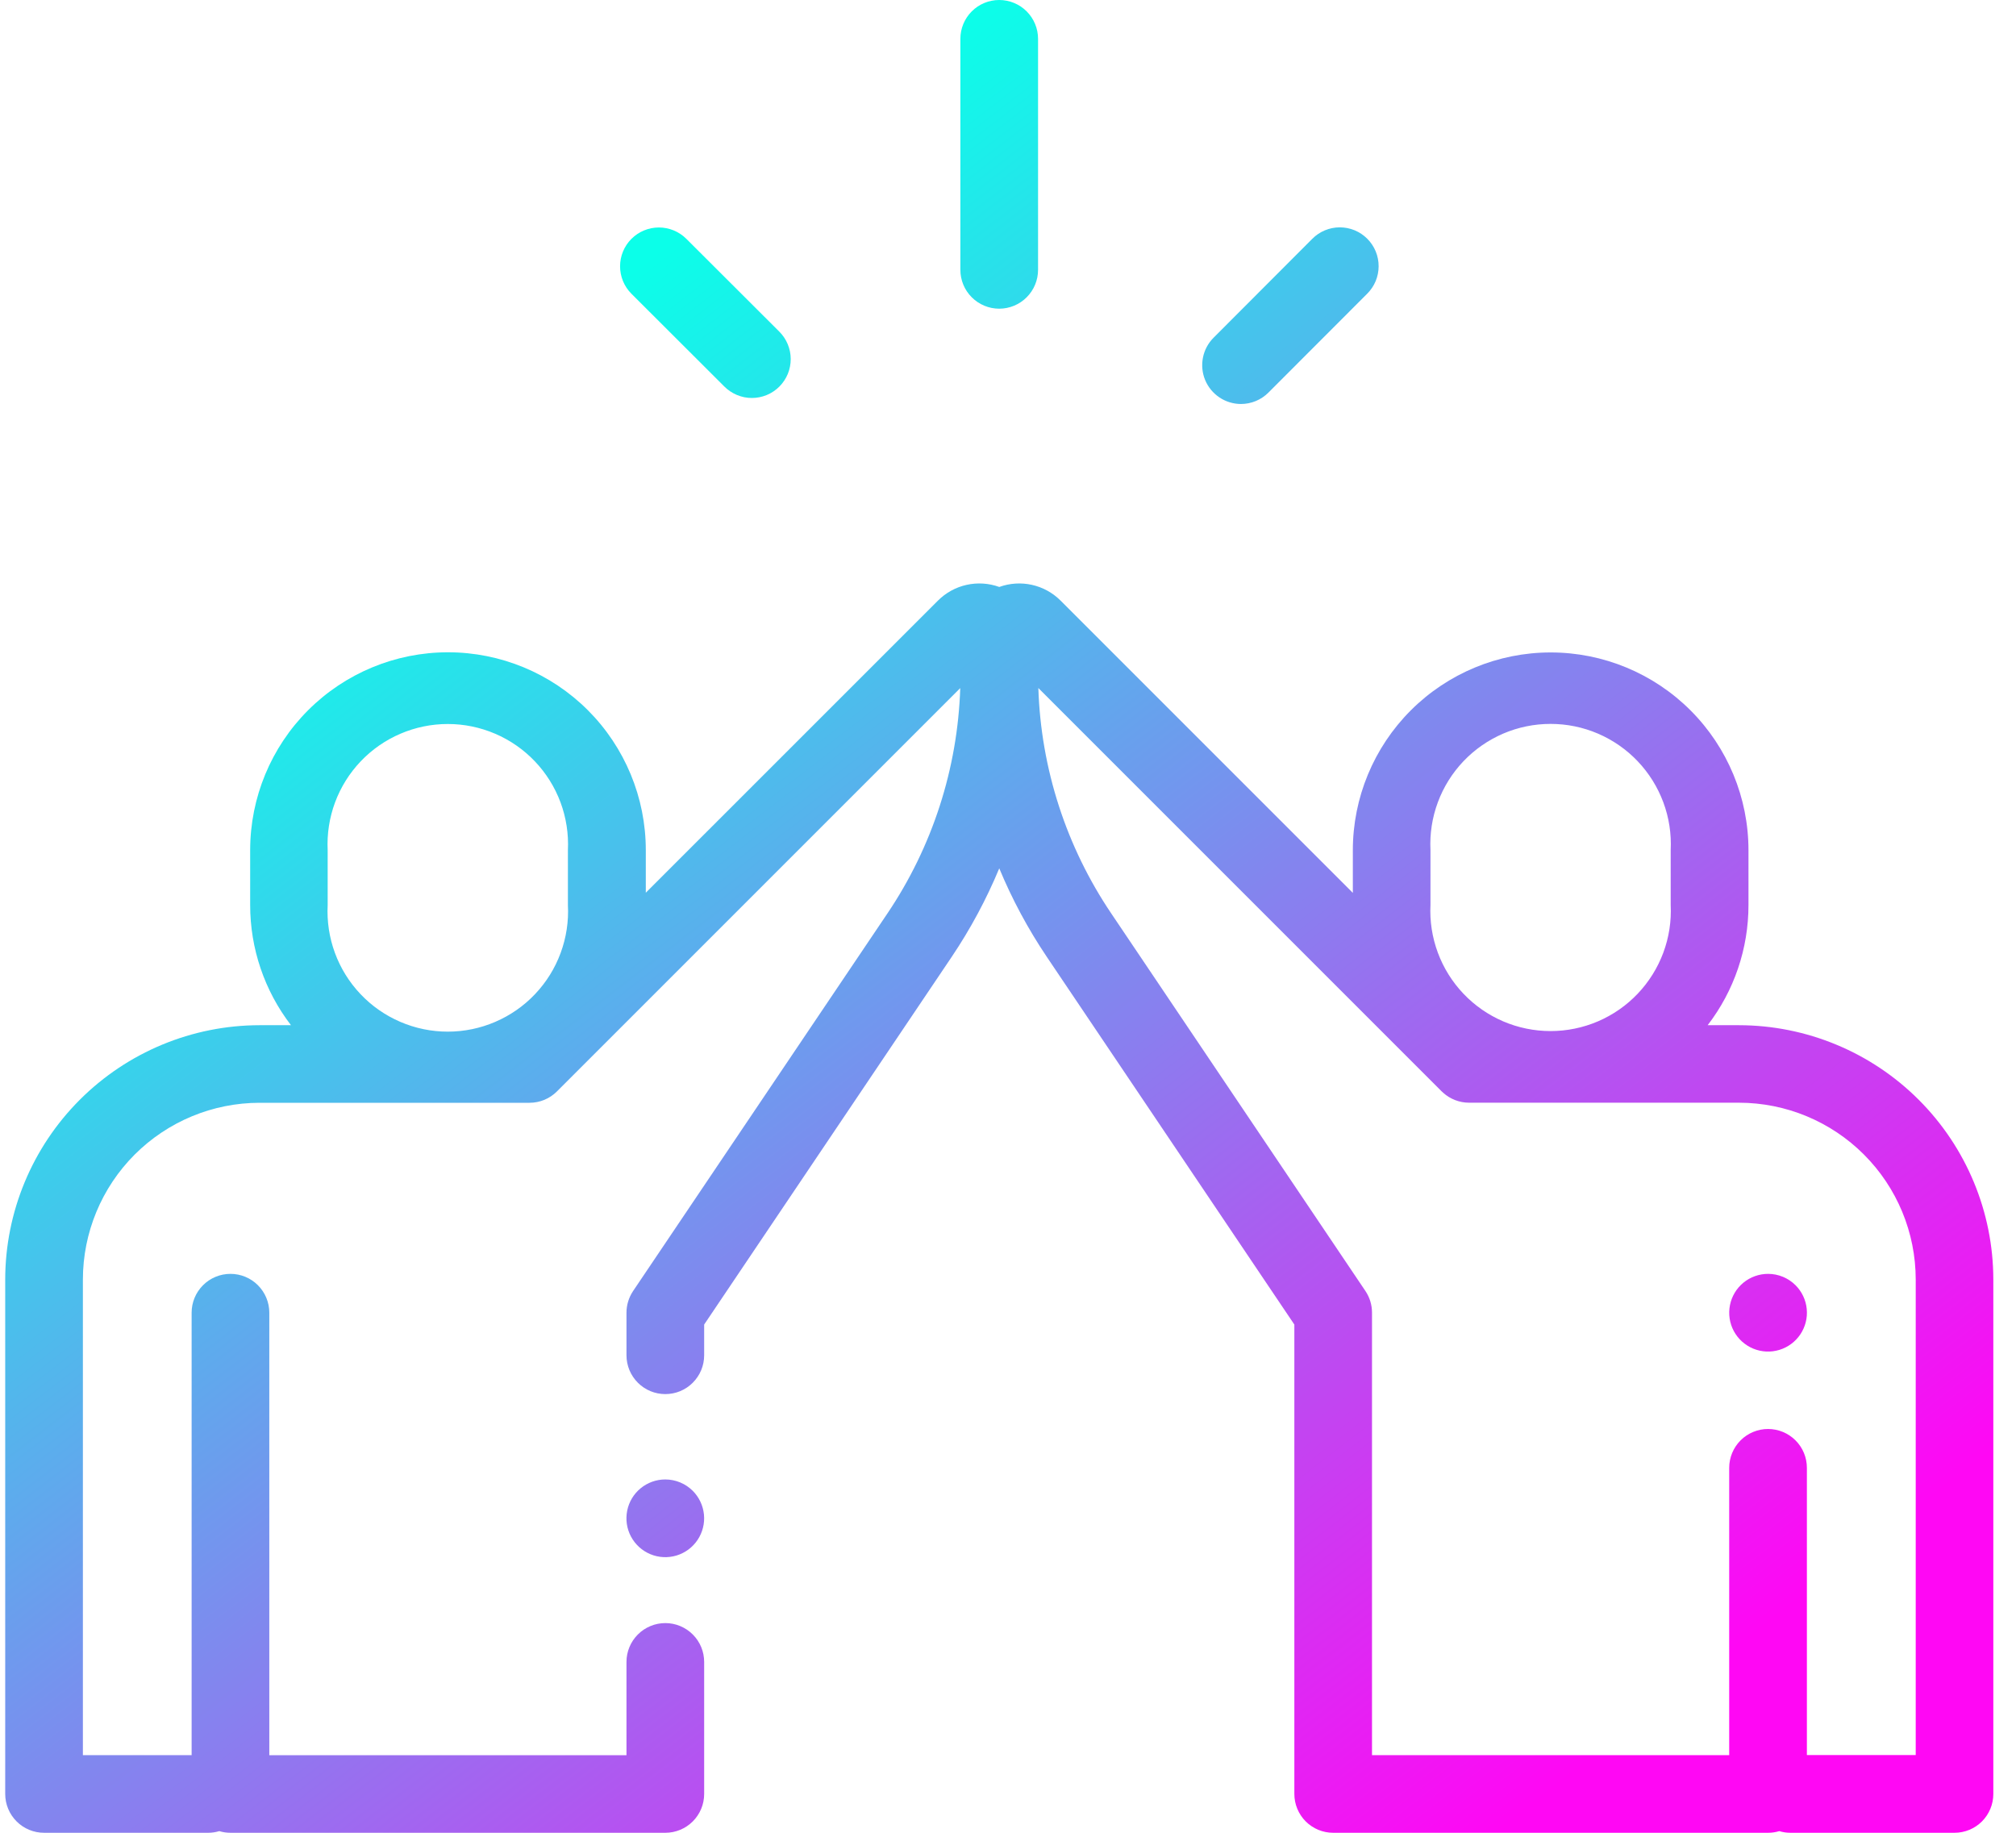<svg width="77" height="70" viewBox="0 0 77 70" fill="none" xmlns="http://www.w3.org/2000/svg">
<path d="M38.164 11.79C38.558 11.79 38.935 11.633 39.213 11.355C39.491 11.077 39.648 10.7 39.648 10.306V1.483C39.648 1.09 39.491 0.713 39.213 0.434C38.935 0.156 38.558 0 38.164 0C37.771 0 37.394 0.156 37.116 0.434C36.837 0.713 36.681 1.09 36.681 1.483V10.306C36.681 10.7 36.837 11.077 37.116 11.355C37.394 11.633 37.771 11.79 38.164 11.79Z" fill="url(#paint0_linear_3434_1540)"/>
<path d="M27.665 14.762C27.803 14.9 27.966 15.01 28.146 15.085C28.327 15.161 28.52 15.2 28.715 15.2C28.91 15.2 29.104 15.162 29.284 15.088C29.465 15.013 29.629 14.903 29.767 14.765C29.905 14.627 30.014 14.463 30.089 14.283C30.163 14.102 30.201 13.909 30.201 13.713C30.201 13.518 30.161 13.325 30.086 13.144C30.011 12.964 29.901 12.801 29.762 12.663L26.211 9.118C25.932 8.842 25.555 8.687 25.163 8.688C24.771 8.689 24.395 8.845 24.117 9.123C23.84 9.4 23.684 9.776 23.683 10.169C23.683 10.561 23.837 10.938 24.114 11.216L27.665 14.762Z" fill="url(#paint1_linear_3434_1540)"/>
<path d="M47.397 15.43C47.591 15.43 47.784 15.391 47.965 15.317C48.145 15.242 48.308 15.133 48.446 14.995L52.218 11.219C52.356 11.082 52.467 10.918 52.542 10.738C52.617 10.558 52.656 10.364 52.656 10.169C52.657 9.974 52.618 9.78 52.544 9.6C52.469 9.419 52.359 9.255 52.221 9.117C52.083 8.979 51.919 8.87 51.739 8.795C51.558 8.721 51.365 8.683 51.169 8.683C50.974 8.684 50.781 8.723 50.601 8.798C50.42 8.874 50.257 8.984 50.12 9.123L46.351 12.899C46.144 13.106 46.003 13.37 45.946 13.658C45.889 13.946 45.918 14.244 46.03 14.515C46.143 14.786 46.333 15.017 46.577 15.18C46.82 15.343 47.107 15.43 47.401 15.43L47.397 15.43Z" fill="url(#paint2_linear_3434_1540)"/>
<path d="M66.42 39.156H65.223C66.236 37.84 66.784 36.224 66.782 34.563V32.474C66.782 30.471 65.986 28.549 64.569 27.132C63.152 25.715 61.23 24.919 59.227 24.919C57.223 24.919 55.301 25.715 53.884 27.132C52.467 28.549 51.671 30.471 51.671 32.474V34.102L40.51 22.941C40.21 22.64 39.83 22.43 39.415 22.338C39 22.245 38.567 22.273 38.167 22.418C37.767 22.273 37.334 22.245 36.918 22.338C36.503 22.43 36.123 22.64 35.823 22.941L24.666 34.096V32.469C24.666 30.465 23.87 28.543 22.454 27.126C21.037 25.709 19.115 24.913 17.111 24.913C15.107 24.913 13.185 25.709 11.768 27.126C10.351 28.543 9.555 30.465 9.555 32.469V34.562C9.553 36.224 10.101 37.839 11.114 39.156H9.913C7.338 39.158 4.869 40.183 3.048 42.004C1.227 43.825 0.202 46.293 0.199 48.868V68.517C0.199 68.91 0.355 69.287 0.634 69.566C0.912 69.844 1.289 70 1.682 70H7.949C8.093 70 8.237 69.979 8.375 69.937C8.514 69.979 8.658 70 8.802 70H25.411C25.606 70 25.799 69.962 25.979 69.887C26.159 69.813 26.322 69.704 26.46 69.566C26.598 69.428 26.707 69.265 26.782 69.085C26.857 68.905 26.895 68.712 26.895 68.517V63.474C26.895 63.081 26.739 62.704 26.46 62.426C26.182 62.148 25.805 61.991 25.412 61.991C25.018 61.991 24.641 62.148 24.363 62.426C24.085 62.704 23.928 63.081 23.928 63.474V67.037H10.286V50.136C10.286 49.743 10.129 49.366 9.851 49.087C9.573 48.809 9.196 48.653 8.802 48.653C8.409 48.653 8.032 48.809 7.754 49.087C7.475 49.366 7.319 49.743 7.319 50.136V67.036H3.166V48.868C3.167 47.079 3.879 45.363 5.144 44.097C6.41 42.832 8.126 42.12 9.915 42.119H20.225C20.419 42.119 20.611 42.081 20.791 42.007C20.97 41.932 21.134 41.824 21.271 41.686L36.676 26.281C36.577 29.357 35.611 32.343 33.89 34.894L24.181 49.308C24.017 49.553 23.928 49.842 23.928 50.137V51.762C23.928 51.957 23.967 52.15 24.041 52.33C24.116 52.51 24.225 52.673 24.363 52.811C24.501 52.949 24.664 53.058 24.844 53.133C25.024 53.207 25.217 53.245 25.412 53.245C25.607 53.245 25.799 53.207 25.979 53.133C26.159 53.058 26.323 52.949 26.46 52.811C26.598 52.673 26.707 52.51 26.782 52.33C26.857 52.15 26.895 51.957 26.895 51.762V50.589L36.349 36.547C37.065 35.483 37.673 34.35 38.166 33.165C38.658 34.35 39.267 35.483 39.983 36.547L49.437 50.589V68.517C49.437 68.91 49.593 69.287 49.871 69.566C50.15 69.844 50.527 70 50.92 70H67.531C67.676 70 67.82 69.979 67.958 69.937C68.097 69.979 68.24 70 68.385 70H74.651C75.044 70 75.422 69.844 75.7 69.566C75.978 69.287 76.134 68.91 76.134 68.517V48.866C76.13 46.291 75.105 43.823 73.284 42.003C71.463 40.183 68.995 39.159 66.42 39.156ZM12.515 32.472C12.485 31.851 12.581 31.229 12.797 30.646C13.014 30.063 13.347 29.529 13.776 29.079C14.205 28.628 14.721 28.269 15.293 28.024C15.865 27.779 16.481 27.652 17.103 27.652C17.725 27.652 18.341 27.779 18.913 28.024C19.485 28.269 20.001 28.628 20.43 29.079C20.859 29.529 21.192 30.063 21.409 30.646C21.625 31.229 21.721 31.851 21.691 32.472V34.566C21.724 35.188 21.629 35.811 21.413 36.397C21.198 36.982 20.865 37.517 20.436 37.969C20.007 38.422 19.49 38.782 18.917 39.028C18.344 39.275 17.727 39.402 17.103 39.402C16.479 39.402 15.862 39.275 15.289 39.028C14.716 38.782 14.199 38.422 13.77 37.969C13.341 37.517 13.008 36.982 12.793 36.397C12.577 35.811 12.483 35.188 12.515 34.566V32.472ZM54.636 32.467C54.605 31.846 54.701 31.224 54.918 30.641C55.134 30.058 55.467 29.525 55.896 29.074C56.325 28.623 56.842 28.265 57.413 28.019C57.985 27.774 58.601 27.648 59.223 27.648C59.846 27.648 60.461 27.774 61.033 28.019C61.605 28.265 62.121 28.623 62.55 29.074C62.979 29.525 63.312 30.058 63.529 30.641C63.746 31.224 63.842 31.846 63.811 32.467V34.561C63.842 35.182 63.746 35.803 63.529 36.387C63.312 36.97 62.979 37.503 62.55 37.954C62.121 38.405 61.605 38.764 61.033 39.009C60.461 39.254 59.846 39.38 59.223 39.38C58.601 39.38 57.985 39.254 57.413 39.009C56.842 38.764 56.325 38.405 55.896 37.954C55.467 37.503 55.134 36.97 54.918 36.387C54.701 35.803 54.605 35.182 54.636 34.561V32.467ZM73.166 67.031H69.013V56.061C69.013 55.668 68.857 55.29 68.578 55.012C68.3 54.734 67.923 54.578 67.53 54.578C67.136 54.578 66.759 54.734 66.481 55.012C66.203 55.29 66.046 55.668 66.046 56.061V67.036H52.403V50.136C52.404 49.841 52.316 49.552 52.151 49.307L42.445 34.89C40.723 32.339 39.757 29.354 39.659 26.278L55.063 41.682C55.083 41.702 55.102 41.718 55.118 41.733C55.39 41.979 55.744 42.116 56.111 42.116H66.42C68.21 42.118 69.925 42.829 71.191 44.095C72.457 45.36 73.168 47.076 73.17 48.866V67.034L73.166 67.031Z" fill="url(#paint3_linear_3434_1540)"/>
<path d="M67.531 48.653C67.188 48.653 66.855 48.772 66.59 48.989C66.324 49.207 66.142 49.51 66.075 49.847C66.008 50.183 66.059 50.533 66.221 50.836C66.383 51.139 66.645 51.376 66.962 51.508C67.279 51.639 67.632 51.657 67.961 51.557C68.289 51.458 68.573 51.247 68.764 50.962C68.955 50.676 69.041 50.334 69.007 49.992C68.974 49.65 68.823 49.331 68.58 49.088C68.302 48.81 67.925 48.653 67.531 48.653Z" fill="url(#paint4_linear_3434_1540)"/>
<path d="M25.411 56.505C25.068 56.505 24.735 56.624 24.469 56.842C24.204 57.059 24.022 57.362 23.955 57.699C23.888 58.036 23.939 58.385 24.101 58.688C24.263 58.991 24.524 59.228 24.841 59.36C25.159 59.492 25.512 59.509 25.84 59.41C26.169 59.31 26.453 59.1 26.644 58.814C26.834 58.529 26.921 58.186 26.887 57.844C26.853 57.502 26.702 57.183 26.46 56.94C26.181 56.662 25.805 56.506 25.411 56.505Z" fill="url(#paint5_linear_3434_1540)"/>
<defs>
<linearGradient id="paint0_linear_3434_1540" x1="6.817" y1="3.66474e-08" x2="63.976" y2="74.265" gradientUnits="userSpaceOnUse">
<stop offset="0.2" stop-color="#0BFFE9"/>
<stop offset="0.92" stop-color="#FF07F4"/>
</linearGradient>
<linearGradient id="paint1_linear_3434_1540" x1="6.817" y1="3.66474e-08" x2="63.976" y2="74.265" gradientUnits="userSpaceOnUse">
<stop offset="0.2" stop-color="#0BFFE9"/>
<stop offset="0.92" stop-color="#FF07F4"/>
</linearGradient>
<linearGradient id="paint2_linear_3434_1540" x1="6.817" y1="3.66474e-08" x2="63.976" y2="74.265" gradientUnits="userSpaceOnUse">
<stop offset="0.2" stop-color="#0BFFE9"/>
<stop offset="0.92" stop-color="#FF07F4"/>
</linearGradient>
<linearGradient id="paint3_linear_3434_1540" x1="6.817" y1="3.66474e-08" x2="63.976" y2="74.265" gradientUnits="userSpaceOnUse">
<stop offset="0.2" stop-color="#0BFFE9"/>
<stop offset="0.92" stop-color="#FF07F4"/>
</linearGradient>
<linearGradient id="paint4_linear_3434_1540" x1="6.817" y1="3.66474e-08" x2="63.976" y2="74.265" gradientUnits="userSpaceOnUse">
<stop offset="0.2" stop-color="#0BFFE9"/>
<stop offset="0.92" stop-color="#FF07F4"/>
</linearGradient>
<linearGradient id="paint5_linear_3434_1540" x1="6.817" y1="3.66474e-08" x2="63.976" y2="74.265" gradientUnits="userSpaceOnUse">
<stop offset="0.2" stop-color="#0BFFE9"/>
<stop offset="0.92" stop-color="#FF07F4"/>
</linearGradient>
</defs>
</svg>
